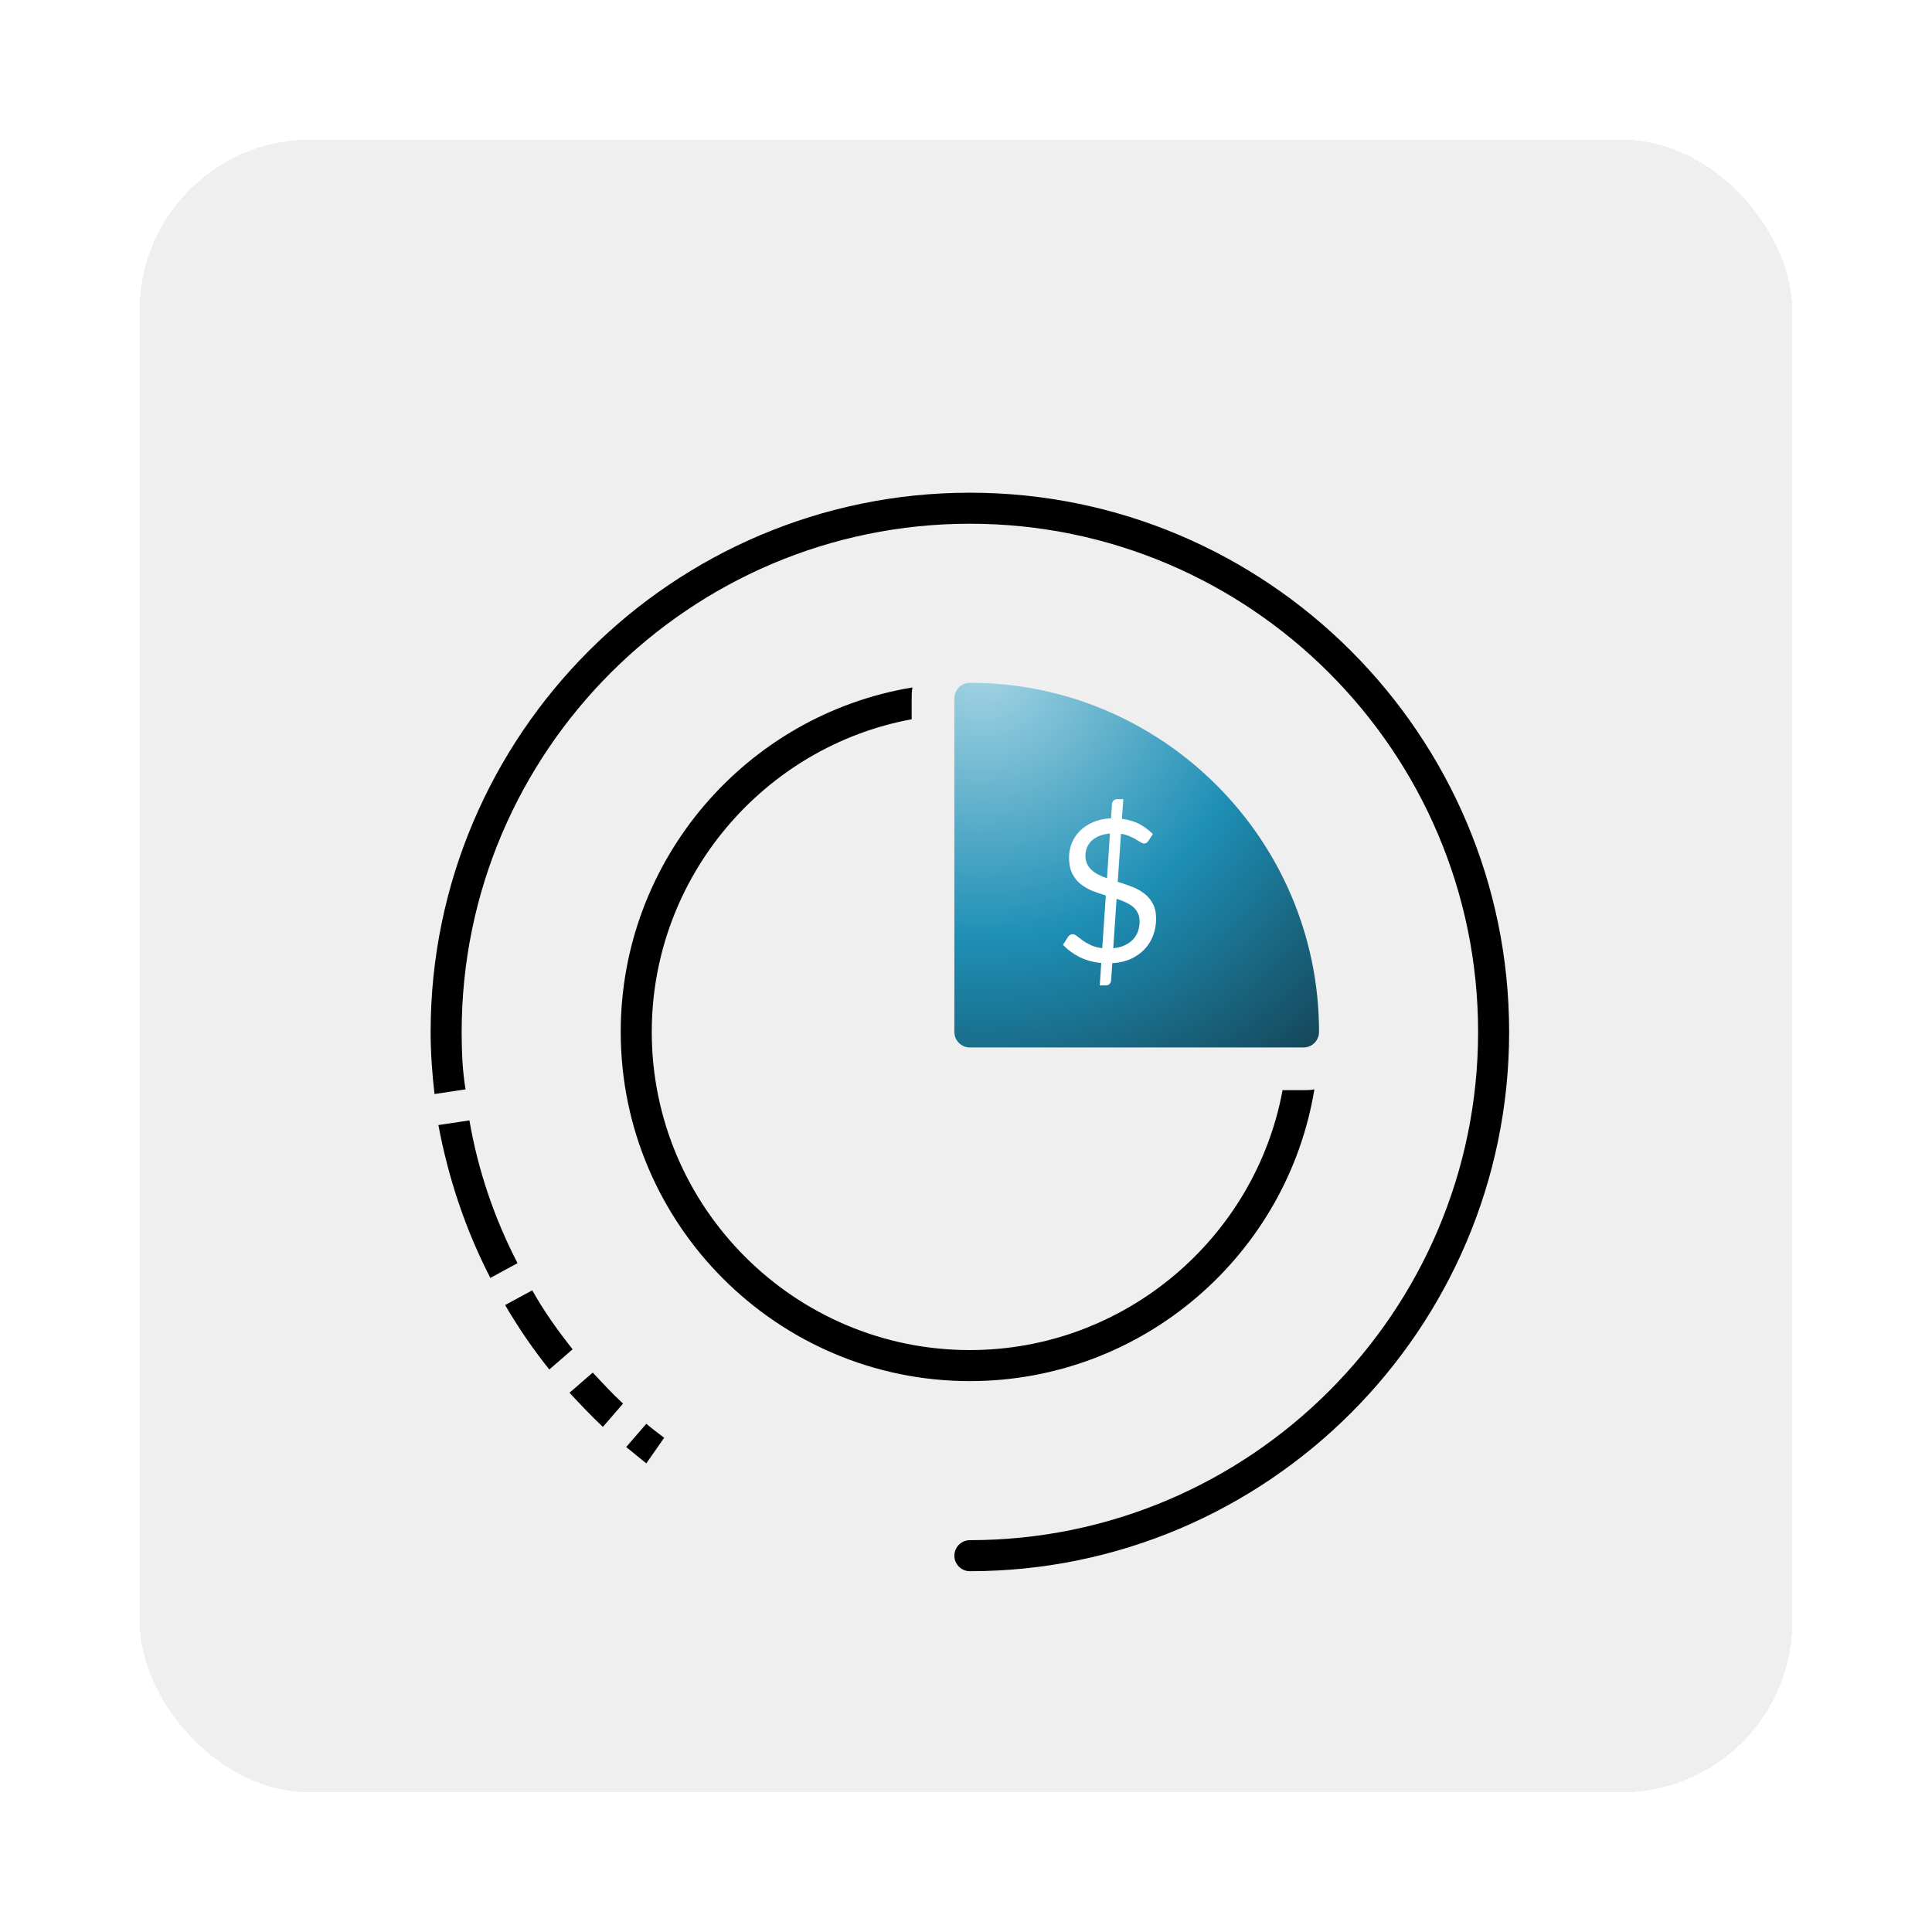 <svg width="249" height="249" viewBox="0 0 249 249" fill="none" xmlns="http://www.w3.org/2000/svg">
<g filter="url(#filter0_dd_1_7834)">
<rect x="18" y="18" width="213" height="213" rx="22" fill="#EFEFEF" shape-rendering="crispEdges"/>
<path d="M169.4 140.4C165.9 161.7 147.3 178 125 178C100.2 178 80 157.8 80 133C80 110.7 96.3 92.1 117.6 88.6C117.5 89.1 117.5 89.5 117.5 90V92.7C98.5 96.2 84 113 84 133C84 155.6 102.4 174 125 174C145 174 161.8 159.5 165.3 140.5H168C168.5 140.5 168.9 140.5 169.4 140.4ZM85.6 185.3C84.8 184.7 84 184.1 83.3 183.5L80.7 186.5C81.6 187.2 82.4 187.9 83.3 188.6L85.6 185.3ZM70.8 176.5L73.8 173.9C71.9 171.5 70.1 169 68.6 166.3L65.1 168.2C66.8 171.1 68.7 173.9 70.8 176.5ZM76.4 176.9L73.4 179.5C74.8 181 76.2 182.5 77.7 183.9L80.3 180.9C78.9 179.6 77.7 178.3 76.4 176.9ZM125 63.5C86.7 63.5 55.5 94.7 55.5 133C55.5 135.7 55.7 138.4 56 141L60 140.4C59.6 138 59.5 135.5 59.5 133C59.5 96.9 88.9 67.5 125 67.5C161.1 67.5 190.5 96.9 190.5 133C190.5 169.1 161.1 198.5 125 198.5C123.9 198.5 123 199.4 123 200.5C123 201.6 123.9 202.5 125 202.5C163.3 202.5 194.5 171.3 194.5 133C194.5 94.7 163.3 63.5 125 63.5ZM63.2 164.7L66.7 162.8C63.7 157 61.6 150.8 60.5 144.4L56.5 145C57.8 151.9 60 158.5 63.2 164.7Z" fill="black"/>
<path d="M125 88C123.9 88 123 88.9 123 90V133C123 134.1 123.9 135 125 135H168C169.1 135 170 134.1 170 133C170 108.2 149.8 88 125 88Z" fill="url(#paint0_radial_1_7834)"/>
<path d="M141.931 124.11C140.916 124.017 139.99 123.765 139.151 123.356C138.321 122.938 137.604 122.41 137 121.77L137.667 120.722C137.725 120.628 137.809 120.551 137.918 120.492C138.027 120.432 138.14 120.402 138.258 120.402C138.417 120.402 138.597 120.483 138.799 120.645C139 120.807 139.247 120.995 139.541 121.208C139.834 121.412 140.182 121.613 140.585 121.809C140.996 122.005 141.486 122.137 142.057 122.205L142.522 115.416C141.935 115.237 141.356 115.036 140.786 114.815C140.224 114.584 139.717 114.29 139.264 113.932C138.82 113.566 138.459 113.11 138.182 112.564C137.914 112.01 137.78 111.32 137.78 110.493C137.78 109.871 137.897 109.265 138.132 108.677C138.375 108.08 138.723 107.552 139.176 107.092C139.637 106.631 140.203 106.256 140.874 105.966C141.545 105.668 142.317 105.502 143.189 105.468L143.314 103.627C143.331 103.465 143.394 103.32 143.503 103.192C143.612 103.064 143.759 103 143.943 103H144.774L144.597 105.532C145.478 105.643 146.237 105.873 146.874 106.222C147.512 106.572 148.082 106.994 148.585 107.488L148.044 108.332C147.876 108.588 147.683 108.716 147.465 108.716C147.348 108.716 147.201 108.664 147.025 108.562C146.857 108.451 146.652 108.328 146.409 108.191C146.166 108.046 145.885 107.906 145.566 107.769C145.247 107.624 144.883 107.522 144.472 107.462L144.057 113.651C144.66 113.839 145.256 114.043 145.843 114.265C146.43 114.486 146.958 114.772 147.428 115.121C147.897 115.471 148.275 115.91 148.56 116.438C148.853 116.958 149 117.611 149 118.395C149 119.162 148.874 119.882 148.623 120.556C148.371 121.229 148.002 121.822 147.516 122.333C147.038 122.844 146.447 123.262 145.742 123.586C145.046 123.901 144.249 124.085 143.352 124.136L143.201 126.386C143.184 126.548 143.117 126.689 143 126.808C142.891 126.936 142.748 127 142.572 127H141.742L141.931 124.11ZM146.874 118.753C146.874 118.327 146.795 117.96 146.635 117.653C146.484 117.346 146.275 117.082 146.006 116.86C145.738 116.639 145.423 116.447 145.063 116.285C144.702 116.123 144.317 115.974 143.906 115.838L143.478 122.205C144.023 122.154 144.505 122.035 144.925 121.847C145.352 121.651 145.709 121.404 145.994 121.105C146.287 120.807 146.505 120.462 146.648 120.07C146.799 119.669 146.874 119.23 146.874 118.753ZM139.893 110.263C139.893 110.672 139.964 111.03 140.107 111.337C140.249 111.635 140.447 111.899 140.698 112.129C140.95 112.36 141.243 112.56 141.579 112.73C141.914 112.901 142.279 113.054 142.673 113.191L143.05 107.424C142.505 107.475 142.031 107.586 141.629 107.757C141.235 107.927 140.908 108.14 140.648 108.396C140.396 108.652 140.208 108.941 140.082 109.265C139.956 109.581 139.893 109.913 139.893 110.263Z" fill="white"/>
</g>
<defs>
<filter id="filter0_dd_1_7834" x="0" y="0" width="249" height="249" filterUnits="userSpaceOnUse" color-interpolation-filters="sRGB">
<feFlood flood-opacity="0" result="BackgroundImageFix"/>
<feColorMatrix in="SourceAlpha" type="matrix" values="0 0 0 0 0 0 0 0 0 0 0 0 0 0 0 0 0 0 127 0" result="hardAlpha"/>
<feOffset dx="6" dy="6"/>
<feGaussianBlur stdDeviation="6"/>
<feComposite in2="hardAlpha" operator="out"/>
<feColorMatrix type="matrix" values="0 0 0 0 0.762 0 0 0 0 0.759 0 0 0 0 0.759 0 0 0 0.43 0"/>
<feBlend mode="normal" in2="BackgroundImageFix" result="effect1_dropShadow_1_7834"/>
<feColorMatrix in="SourceAlpha" type="matrix" values="0 0 0 0 0 0 0 0 0 0 0 0 0 0 0 0 0 0 127 0" result="hardAlpha"/>
<feOffset dx="-6" dy="-6"/>
<feGaussianBlur stdDeviation="6"/>
<feComposite in2="hardAlpha" operator="out"/>
<feColorMatrix type="matrix" values="0 0 0 0 1 0 0 0 0 0.996 0 0 0 0 0.996 0 0 0 0.71 0"/>
<feBlend mode="normal" in2="effect1_dropShadow_1_7834" result="effect2_dropShadow_1_7834"/>
<feBlend mode="normal" in="SourceGraphic" in2="effect2_dropShadow_1_7834" result="shape"/>
</filter>
<radialGradient id="paint0_radial_1_7834" cx="0" cy="0" r="1" gradientUnits="userSpaceOnUse" gradientTransform="translate(126.541 85.288) scale(69.953)">
<stop offset="0.001" stop-color="#A9D6E5"/>
<stop offset="0.512" stop-color="#1E8FB5"/>
<stop offset="1" stop-color="#143C4C"/>
</radialGradient>
</defs>
</svg>
